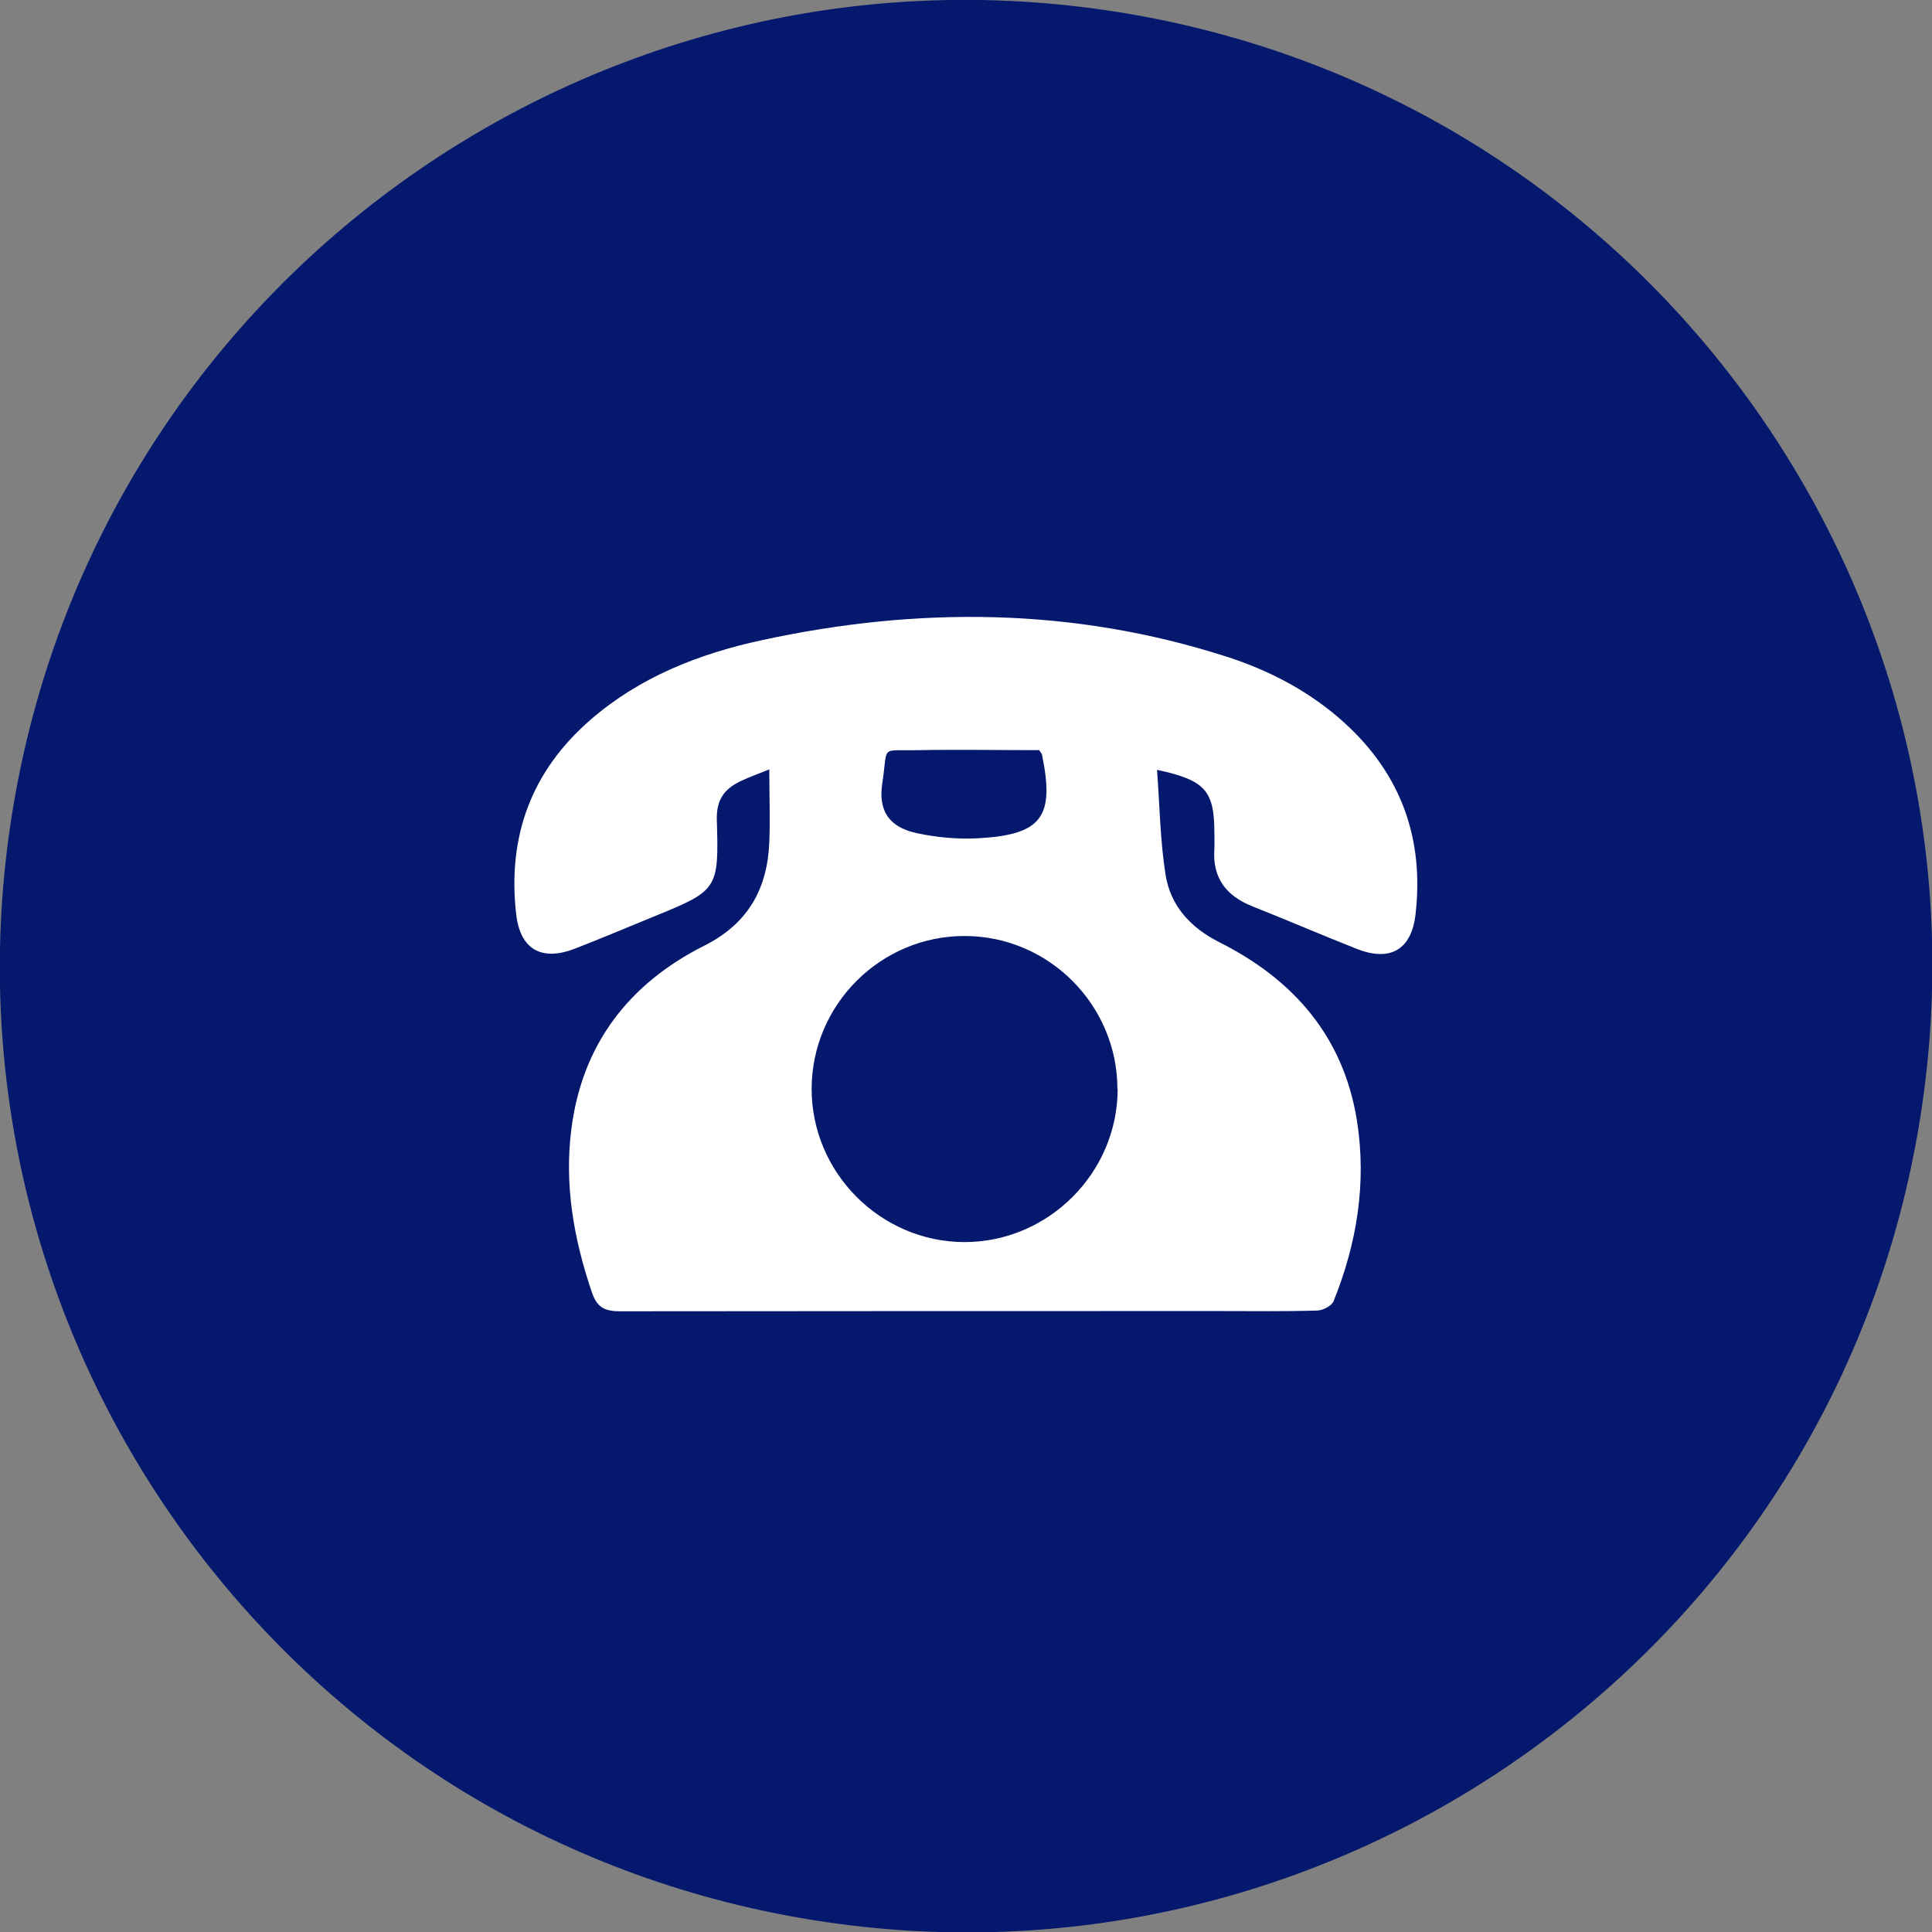 <svg width="32" height="32" viewBox="0 0 32 32" fill="none" xmlns="http://www.w3.org/2000/svg">
<rect x="0" y="0" width="32" height="32" fill="#808080" stroke="none"/>
<g id="_&#229;&#136;&#134;&#233;&#155;&#162;&#230;&#168;&#161;&#229;&#188;&#143;" clip-path="url(#clip0_136_4442)">
<path id="Vector" d="M31.802 18.533C33.2 9.807 27.259 1.599 18.532 0.202C9.806 -1.196 1.599 4.745 0.201 13.471C-1.197 22.198 4.744 30.405 13.47 31.803C22.197 33.201 30.404 27.259 31.802 18.533Z" fill="#04186E"/>
<path id="Vector_2" d="M12.734 12.747C12.553 12.819 12.409 12.871 12.272 12.936C11.998 13.065 11.861 13.246 11.873 13.588C11.909 14.738 11.885 14.75 10.819 15.185C10.389 15.362 9.958 15.543 9.524 15.712C8.976 15.925 8.618 15.732 8.55 15.145C8.401 13.861 8.799 12.771 9.785 11.918C10.598 11.214 11.572 10.831 12.606 10.606C15.197 10.043 17.772 10.059 20.315 10.876C21.039 11.109 21.711 11.463 22.279 11.982C23.212 12.835 23.59 13.902 23.445 15.149C23.377 15.736 23.019 15.933 22.472 15.716C21.892 15.487 21.321 15.241 20.745 15.012C20.307 14.839 20.078 14.537 20.114 14.058C20.118 13.974 20.114 13.893 20.114 13.809C20.114 13.097 19.969 12.924 19.164 12.751C19.208 13.342 19.216 13.922 19.305 14.485C19.386 15.004 19.719 15.366 20.198 15.607C21.43 16.227 22.254 17.173 22.476 18.565C22.637 19.595 22.476 20.589 22.089 21.55C22.057 21.631 21.908 21.707 21.812 21.707C21.273 21.723 20.733 21.715 20.194 21.715C16.887 21.715 13.575 21.715 10.268 21.719C10.01 21.719 9.886 21.651 9.801 21.398C9.503 20.52 9.346 19.627 9.463 18.706C9.64 17.297 10.417 16.291 11.664 15.664C12.392 15.298 12.71 14.722 12.742 13.95C12.758 13.568 12.742 13.185 12.742 12.743L12.734 12.747ZM18.508 18.038C18.508 16.646 17.37 15.503 15.977 15.503C14.585 15.503 13.447 16.637 13.443 18.034C13.443 19.422 14.581 20.569 15.973 20.573C17.362 20.573 18.508 19.43 18.512 18.042L18.508 18.038ZM17.205 12.425C16.557 12.425 15.877 12.413 15.201 12.425C14.561 12.441 14.714 12.328 14.613 12.976C14.545 13.431 14.726 13.696 15.173 13.797C15.503 13.869 15.849 13.902 16.187 13.885C17.257 13.829 17.474 13.535 17.257 12.493C17.257 12.485 17.245 12.477 17.209 12.421L17.205 12.425Z" fill="white"/>
</g>
<defs>
<clipPath id="clip0_136_4442">
<rect width="32" height="32" fill="white"/>
</clipPath>
</defs>
</svg>
